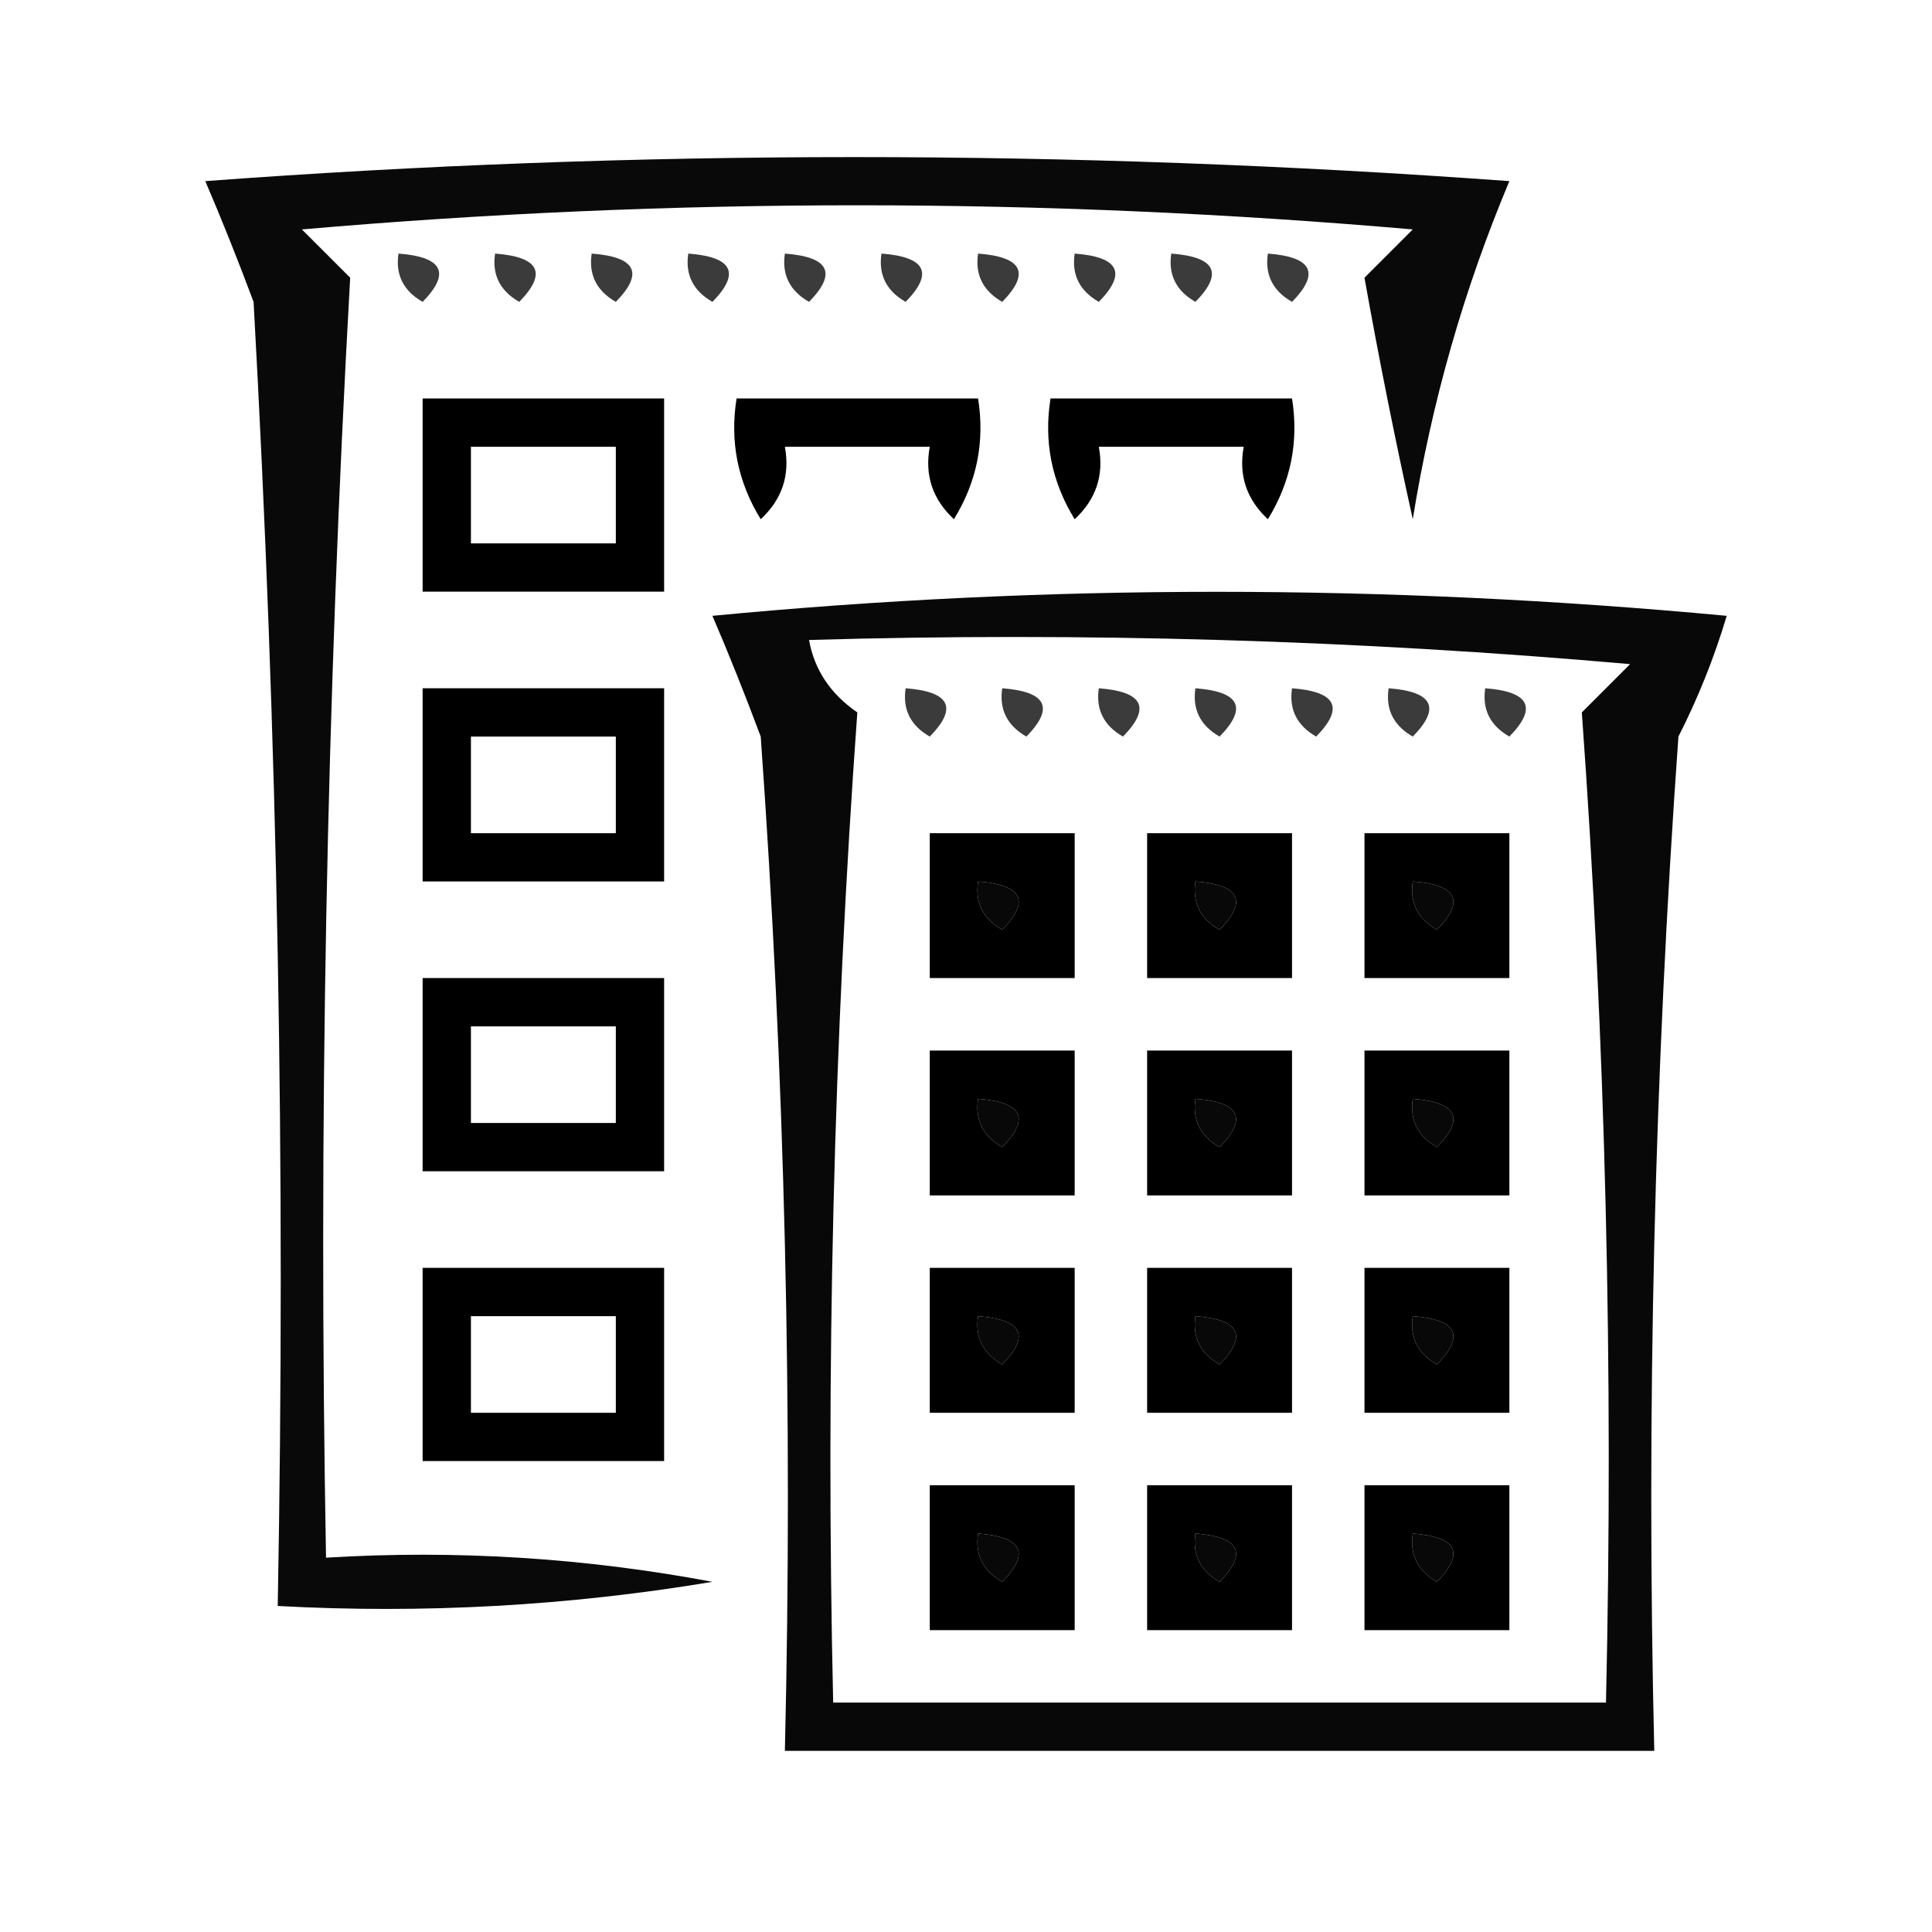 <?xml version="1.0" encoding="UTF-8"?>
<!DOCTYPE svg PUBLIC "-//W3C//DTD SVG 1.1//EN" "http://www.w3.org/Graphics/SVG/1.1/DTD/svg11.dtd">
<svg xmlns="http://www.w3.org/2000/svg" version="1.1" width="80px" height="80px" style="shape-rendering:geometricPrecision; text-rendering:geometricPrecision; image-rendering:optimizeQuality; fill-rule:evenodd; clip-rule:evenodd" xmlns:xlink="http://www.w3.org/1999/xlink">
<g><path style="opacity:0.962" fill="#000000" d="M 8.5,7.5 C 26.338,6.173 44.338,6.173 62.5,7.5C 60.612,11.991 59.279,16.658 58.5,21.5C 57.76,18.164 57.094,14.83 56.5,11.5C 57.167,10.833 57.833,10.167 58.5,9.5C 43.167,8.167 27.833,8.167 12.5,9.5C 13.167,10.167 13.833,10.833 14.5,11.5C 13.514,29.12 13.18,46.786 13.5,64.5C 18.875,64.172 24.208,64.505 29.5,65.5C 23.537,66.496 17.537,66.829 11.5,66.5C 11.833,48.488 11.499,30.488 10.5,12.5C 9.83,10.709 9.163,9.042 8.5,7.5 Z"/></g>
<g><path style="opacity:0.766" fill="#000000" d="M 16.5,10.5 C 18.337,10.639 18.67,11.306 17.5,12.5C 16.703,12.043 16.369,11.376 16.5,10.5 Z"/></g>
<g><path style="opacity:0.766" fill="#000000" d="M 20.5,10.5 C 22.337,10.639 22.67,11.306 21.5,12.5C 20.703,12.043 20.369,11.376 20.5,10.5 Z"/></g>
<g><path style="opacity:0.766" fill="#000000" d="M 24.5,10.5 C 26.337,10.639 26.67,11.306 25.5,12.5C 24.703,12.043 24.369,11.376 24.5,10.5 Z"/></g>
<g><path style="opacity:0.766" fill="#000000" d="M 28.5,10.5 C 30.337,10.639 30.67,11.306 29.5,12.5C 28.703,12.043 28.369,11.376 28.5,10.5 Z"/></g>
<g><path style="opacity:0.766" fill="#000000" d="M 32.5,10.5 C 34.337,10.639 34.67,11.306 33.5,12.5C 32.703,12.043 32.369,11.376 32.5,10.5 Z"/></g>
<g><path style="opacity:0.766" fill="#000000" d="M 36.5,10.5 C 38.337,10.639 38.67,11.306 37.5,12.5C 36.703,12.043 36.369,11.376 36.5,10.5 Z"/></g>
<g><path style="opacity:0.766" fill="#000000" d="M 40.5,10.5 C 42.337,10.639 42.67,11.306 41.5,12.5C 40.703,12.043 40.369,11.376 40.5,10.5 Z"/></g>
<g><path style="opacity:0.766" fill="#000000" d="M 44.5,10.5 C 46.337,10.639 46.67,11.306 45.5,12.5C 44.703,12.043 44.369,11.376 44.5,10.5 Z"/></g>
<g><path style="opacity:0.766" fill="#000000" d="M 48.5,10.5 C 50.337,10.639 50.67,11.306 49.5,12.5C 48.703,12.043 48.369,11.376 48.5,10.5 Z"/></g>
<g><path style="opacity:0.766" fill="#000000" d="M 52.5,10.5 C 54.337,10.639 54.67,11.306 53.5,12.5C 52.703,12.043 52.369,11.376 52.5,10.5 Z"/></g>
<g><path style="opacity:1" fill="#000000" d="M 17.5,16.5 C 20.833,16.5 24.167,16.5 27.5,16.5C 27.5,19.167 27.5,21.833 27.5,24.5C 24.167,24.5 20.833,24.5 17.5,24.5C 17.5,21.833 17.5,19.167 17.5,16.5 Z M 19.5,18.5 C 21.5,18.5 23.5,18.5 25.5,18.5C 25.5,19.833 25.5,21.167 25.5,22.5C 23.5,22.5 21.5,22.5 19.5,22.5C 19.5,21.167 19.5,19.833 19.5,18.5 Z"/></g>
<g><path style="opacity:1" fill="#000000" d="M 30.5,16.5 C 33.833,16.5 37.167,16.5 40.5,16.5C 40.785,18.288 40.452,19.955 39.5,21.5C 38.614,20.675 38.281,19.675 38.5,18.5C 36.5,18.5 34.5,18.5 32.5,18.5C 32.719,19.675 32.386,20.675 31.5,21.5C 30.548,19.955 30.215,18.288 30.5,16.5 Z"/></g>
<g><path style="opacity:1" fill="#000000" d="M 43.5,16.5 C 46.833,16.5 50.167,16.5 53.5,16.5C 53.785,18.288 53.452,19.955 52.5,21.5C 51.614,20.675 51.281,19.675 51.5,18.5C 49.5,18.5 47.5,18.5 45.5,18.5C 45.719,19.675 45.386,20.675 44.5,21.5C 43.548,19.955 43.215,18.288 43.5,16.5 Z"/></g>
<g><path style="opacity:0.967" fill="#000000" d="M 29.5,25.5 C 43.339,24.174 57.339,24.174 71.5,25.5C 70.985,27.225 70.318,28.892 69.5,30.5C 68.501,44.484 68.167,58.484 68.5,72.5C 56.5,72.5 44.5,72.5 32.5,72.5C 32.833,58.484 32.499,44.484 31.5,30.5C 30.83,28.709 30.163,27.042 29.5,25.5 Z M 33.5,26.5 C 44.853,26.168 56.186,26.501 67.5,27.5C 66.833,28.167 66.167,28.833 65.5,29.5C 66.482,43.117 66.815,56.784 66.5,70.5C 55.833,70.5 45.167,70.5 34.5,70.5C 34.185,56.784 34.518,43.117 35.5,29.5C 34.388,28.735 33.721,27.735 33.5,26.5 Z M 40.5,36.5 C 42.337,36.639 42.67,37.306 41.5,38.5C 40.703,38.043 40.369,37.376 40.5,36.5 Z M 49.5,36.5 C 51.337,36.639 51.67,37.306 50.5,38.5C 49.703,38.043 49.369,37.376 49.5,36.5 Z M 58.5,36.5 C 60.337,36.639 60.67,37.306 59.5,38.5C 58.703,38.043 58.369,37.376 58.5,36.5 Z M 40.5,45.5 C 42.337,45.639 42.67,46.306 41.5,47.5C 40.703,47.043 40.369,46.376 40.5,45.5 Z M 49.5,45.5 C 51.337,45.639 51.67,46.306 50.5,47.5C 49.703,47.043 49.369,46.376 49.5,45.5 Z M 58.5,45.5 C 60.337,45.639 60.67,46.306 59.5,47.5C 58.703,47.043 58.369,46.376 58.5,45.5 Z M 40.5,54.5 C 42.337,54.639 42.67,55.306 41.5,56.5C 40.703,56.043 40.369,55.376 40.5,54.5 Z M 49.5,54.5 C 51.337,54.639 51.67,55.306 50.5,56.5C 49.703,56.043 49.369,55.376 49.5,54.5 Z M 58.5,54.5 C 60.337,54.639 60.67,55.306 59.5,56.5C 58.703,56.043 58.369,55.376 58.5,54.5 Z M 40.5,63.5 C 42.337,63.639 42.67,64.306 41.5,65.5C 40.703,65.043 40.369,64.376 40.5,63.5 Z M 49.5,63.5 C 51.337,63.639 51.67,64.306 50.5,65.5C 49.703,65.043 49.369,64.376 49.5,63.5 Z M 58.5,63.5 C 60.337,63.639 60.67,64.306 59.5,65.5C 58.703,65.043 58.369,64.376 58.5,63.5 Z"/></g>
<g><path style="opacity:1" fill="#000000" d="M 17.5,28.5 C 20.833,28.5 24.167,28.5 27.5,28.5C 27.5,31.167 27.5,33.833 27.5,36.5C 24.167,36.5 20.833,36.5 17.5,36.5C 17.5,33.833 17.5,31.167 17.5,28.5 Z M 19.5,30.5 C 21.5,30.5 23.5,30.5 25.5,30.5C 25.5,31.833 25.5,33.167 25.5,34.5C 23.5,34.5 21.5,34.5 19.5,34.5C 19.5,33.167 19.5,31.833 19.5,30.5 Z"/></g>
<g><path style="opacity:0.766" fill="#000000" d="M 37.5,28.5 C 39.337,28.64 39.67,29.306 38.5,30.5C 37.703,30.043 37.369,29.376 37.5,28.5 Z"/></g>
<g><path style="opacity:0.766" fill="#000000" d="M 41.5,28.5 C 43.337,28.64 43.67,29.306 42.5,30.5C 41.703,30.043 41.369,29.376 41.5,28.5 Z"/></g>
<g><path style="opacity:0.766" fill="#000000" d="M 45.5,28.5 C 47.337,28.64 47.67,29.306 46.5,30.5C 45.703,30.043 45.369,29.376 45.5,28.5 Z"/></g>
<g><path style="opacity:0.766" fill="#000000" d="M 49.5,28.5 C 51.337,28.64 51.67,29.306 50.5,30.5C 49.703,30.043 49.369,29.376 49.5,28.5 Z"/></g>
<g><path style="opacity:0.766" fill="#000000" d="M 53.5,28.5 C 55.337,28.64 55.67,29.306 54.5,30.5C 53.703,30.043 53.369,29.376 53.5,28.5 Z"/></g>
<g><path style="opacity:0.766" fill="#000000" d="M 57.5,28.5 C 59.337,28.64 59.67,29.306 58.5,30.5C 57.703,30.043 57.369,29.376 57.5,28.5 Z"/></g>
<g><path style="opacity:0.766" fill="#000000" d="M 61.5,28.5 C 63.337,28.64 63.67,29.306 62.5,30.5C 61.703,30.043 61.369,29.376 61.5,28.5 Z"/></g>
<g><path style="opacity:1" fill="#000000" d="M 38.5,34.5 C 40.5,34.5 42.5,34.5 44.5,34.5C 44.5,36.5 44.5,38.5 44.5,40.5C 42.5,40.5 40.5,40.5 38.5,40.5C 38.5,38.5 38.5,36.5 38.5,34.5 Z M 40.5,36.5 C 40.369,37.376 40.703,38.043 41.5,38.5C 42.67,37.306 42.337,36.639 40.5,36.5 Z"/></g>
<g><path style="opacity:1" fill="#000000" d="M 47.5,34.5 C 49.5,34.5 51.5,34.5 53.5,34.5C 53.5,36.5 53.5,38.5 53.5,40.5C 51.5,40.5 49.5,40.5 47.5,40.5C 47.5,38.5 47.5,36.5 47.5,34.5 Z M 49.5,36.5 C 49.369,37.376 49.703,38.043 50.5,38.5C 51.67,37.306 51.337,36.639 49.5,36.5 Z"/></g>
<g><path style="opacity:1" fill="#000000" d="M 56.5,34.5 C 58.5,34.5 60.5,34.5 62.5,34.5C 62.5,36.5 62.5,38.5 62.5,40.5C 60.5,40.5 58.5,40.5 56.5,40.5C 56.5,38.5 56.5,36.5 56.5,34.5 Z M 58.5,36.5 C 58.369,37.376 58.703,38.043 59.5,38.5C 60.67,37.306 60.337,36.639 58.5,36.5 Z"/></g>
<g><path style="opacity:1" fill="#000000" d="M 17.5,40.5 C 20.833,40.5 24.167,40.5 27.5,40.5C 27.5,43.167 27.5,45.833 27.5,48.5C 24.167,48.5 20.833,48.5 17.5,48.5C 17.5,45.833 17.5,43.167 17.5,40.5 Z M 19.5,42.5 C 21.5,42.5 23.5,42.5 25.5,42.5C 25.5,43.833 25.5,45.167 25.5,46.5C 23.5,46.5 21.5,46.5 19.5,46.5C 19.5,45.167 19.5,43.833 19.5,42.5 Z"/></g>
<g><path style="opacity:1" fill="#000000" d="M 38.5,43.5 C 40.5,43.5 42.5,43.5 44.5,43.5C 44.5,45.5 44.5,47.5 44.5,49.5C 42.5,49.5 40.5,49.5 38.5,49.5C 38.5,47.5 38.5,45.5 38.5,43.5 Z M 40.5,45.5 C 40.369,46.376 40.703,47.043 41.5,47.5C 42.67,46.306 42.337,45.639 40.5,45.5 Z"/></g>
<g><path style="opacity:1" fill="#000000" d="M 47.5,43.5 C 49.5,43.5 51.5,43.5 53.5,43.5C 53.5,45.5 53.5,47.5 53.5,49.5C 51.5,49.5 49.5,49.5 47.5,49.5C 47.5,47.5 47.5,45.5 47.5,43.5 Z M 49.5,45.5 C 49.369,46.376 49.703,47.043 50.5,47.5C 51.67,46.306 51.337,45.639 49.5,45.5 Z"/></g>
<g><path style="opacity:1" fill="#000000" d="M 56.5,43.5 C 58.5,43.5 60.5,43.5 62.5,43.5C 62.5,45.5 62.5,47.5 62.5,49.5C 60.5,49.5 58.5,49.5 56.5,49.5C 56.5,47.5 56.5,45.5 56.5,43.5 Z M 58.5,45.5 C 58.369,46.376 58.703,47.043 59.5,47.5C 60.67,46.306 60.337,45.639 58.5,45.5 Z"/></g>
<g><path style="opacity:1" fill="#000000" d="M 17.5,52.5 C 20.833,52.5 24.167,52.5 27.5,52.5C 27.5,55.167 27.5,57.833 27.5,60.5C 24.167,60.5 20.833,60.5 17.5,60.5C 17.5,57.833 17.5,55.167 17.5,52.5 Z M 19.5,54.5 C 21.5,54.5 23.5,54.5 25.5,54.5C 25.5,55.833 25.5,57.167 25.5,58.5C 23.5,58.5 21.5,58.5 19.5,58.5C 19.5,57.167 19.5,55.833 19.5,54.5 Z"/></g>
<g><path style="opacity:1" fill="#000000" d="M 38.5,52.5 C 40.5,52.5 42.5,52.5 44.5,52.5C 44.5,54.5 44.5,56.5 44.5,58.5C 42.5,58.5 40.5,58.5 38.5,58.5C 38.5,56.5 38.5,54.5 38.5,52.5 Z M 40.5,54.5 C 40.369,55.376 40.703,56.043 41.5,56.5C 42.67,55.306 42.337,54.639 40.5,54.5 Z"/></g>
<g><path style="opacity:1" fill="#000000" d="M 47.5,52.5 C 49.5,52.5 51.5,52.5 53.5,52.5C 53.5,54.5 53.5,56.5 53.5,58.5C 51.5,58.5 49.5,58.5 47.5,58.5C 47.5,56.5 47.5,54.5 47.5,52.5 Z M 49.5,54.5 C 49.369,55.376 49.703,56.043 50.5,56.5C 51.67,55.306 51.337,54.639 49.5,54.5 Z"/></g>
<g><path style="opacity:1" fill="#000000" d="M 56.5,52.5 C 58.5,52.5 60.5,52.5 62.5,52.5C 62.5,54.5 62.5,56.5 62.5,58.5C 60.5,58.5 58.5,58.5 56.5,58.5C 56.5,56.5 56.5,54.5 56.5,52.5 Z M 58.5,54.5 C 58.369,55.376 58.703,56.043 59.5,56.5C 60.67,55.306 60.337,54.639 58.5,54.5 Z"/></g>
<g><path style="opacity:1" fill="#000000" d="M 38.5,61.5 C 40.5,61.5 42.5,61.5 44.5,61.5C 44.5,63.5 44.5,65.5 44.5,67.5C 42.5,67.5 40.5,67.5 38.5,67.5C 38.5,65.5 38.5,63.5 38.5,61.5 Z M 40.5,63.5 C 40.369,64.376 40.703,65.043 41.5,65.5C 42.67,64.306 42.337,63.639 40.5,63.5 Z"/></g>
<g><path style="opacity:1" fill="#000000" d="M 47.5,61.5 C 49.5,61.5 51.5,61.5 53.5,61.5C 53.5,63.5 53.5,65.5 53.5,67.5C 51.5,67.5 49.5,67.5 47.5,67.5C 47.5,65.5 47.5,63.5 47.5,61.5 Z M 49.5,63.5 C 49.369,64.376 49.703,65.043 50.5,65.5C 51.67,64.306 51.337,63.639 49.5,63.5 Z"/></g>
<g><path style="opacity:1" fill="#000000" d="M 56.5,61.5 C 58.5,61.5 60.5,61.5 62.5,61.5C 62.5,63.5 62.5,65.5 62.5,67.5C 60.5,67.5 58.5,67.5 56.5,67.5C 56.5,65.5 56.5,63.5 56.5,61.5 Z M 58.5,63.5 C 58.369,64.376 58.703,65.043 59.5,65.5C 60.67,64.306 60.337,63.639 58.5,63.5 Z"/></g>
</svg>
